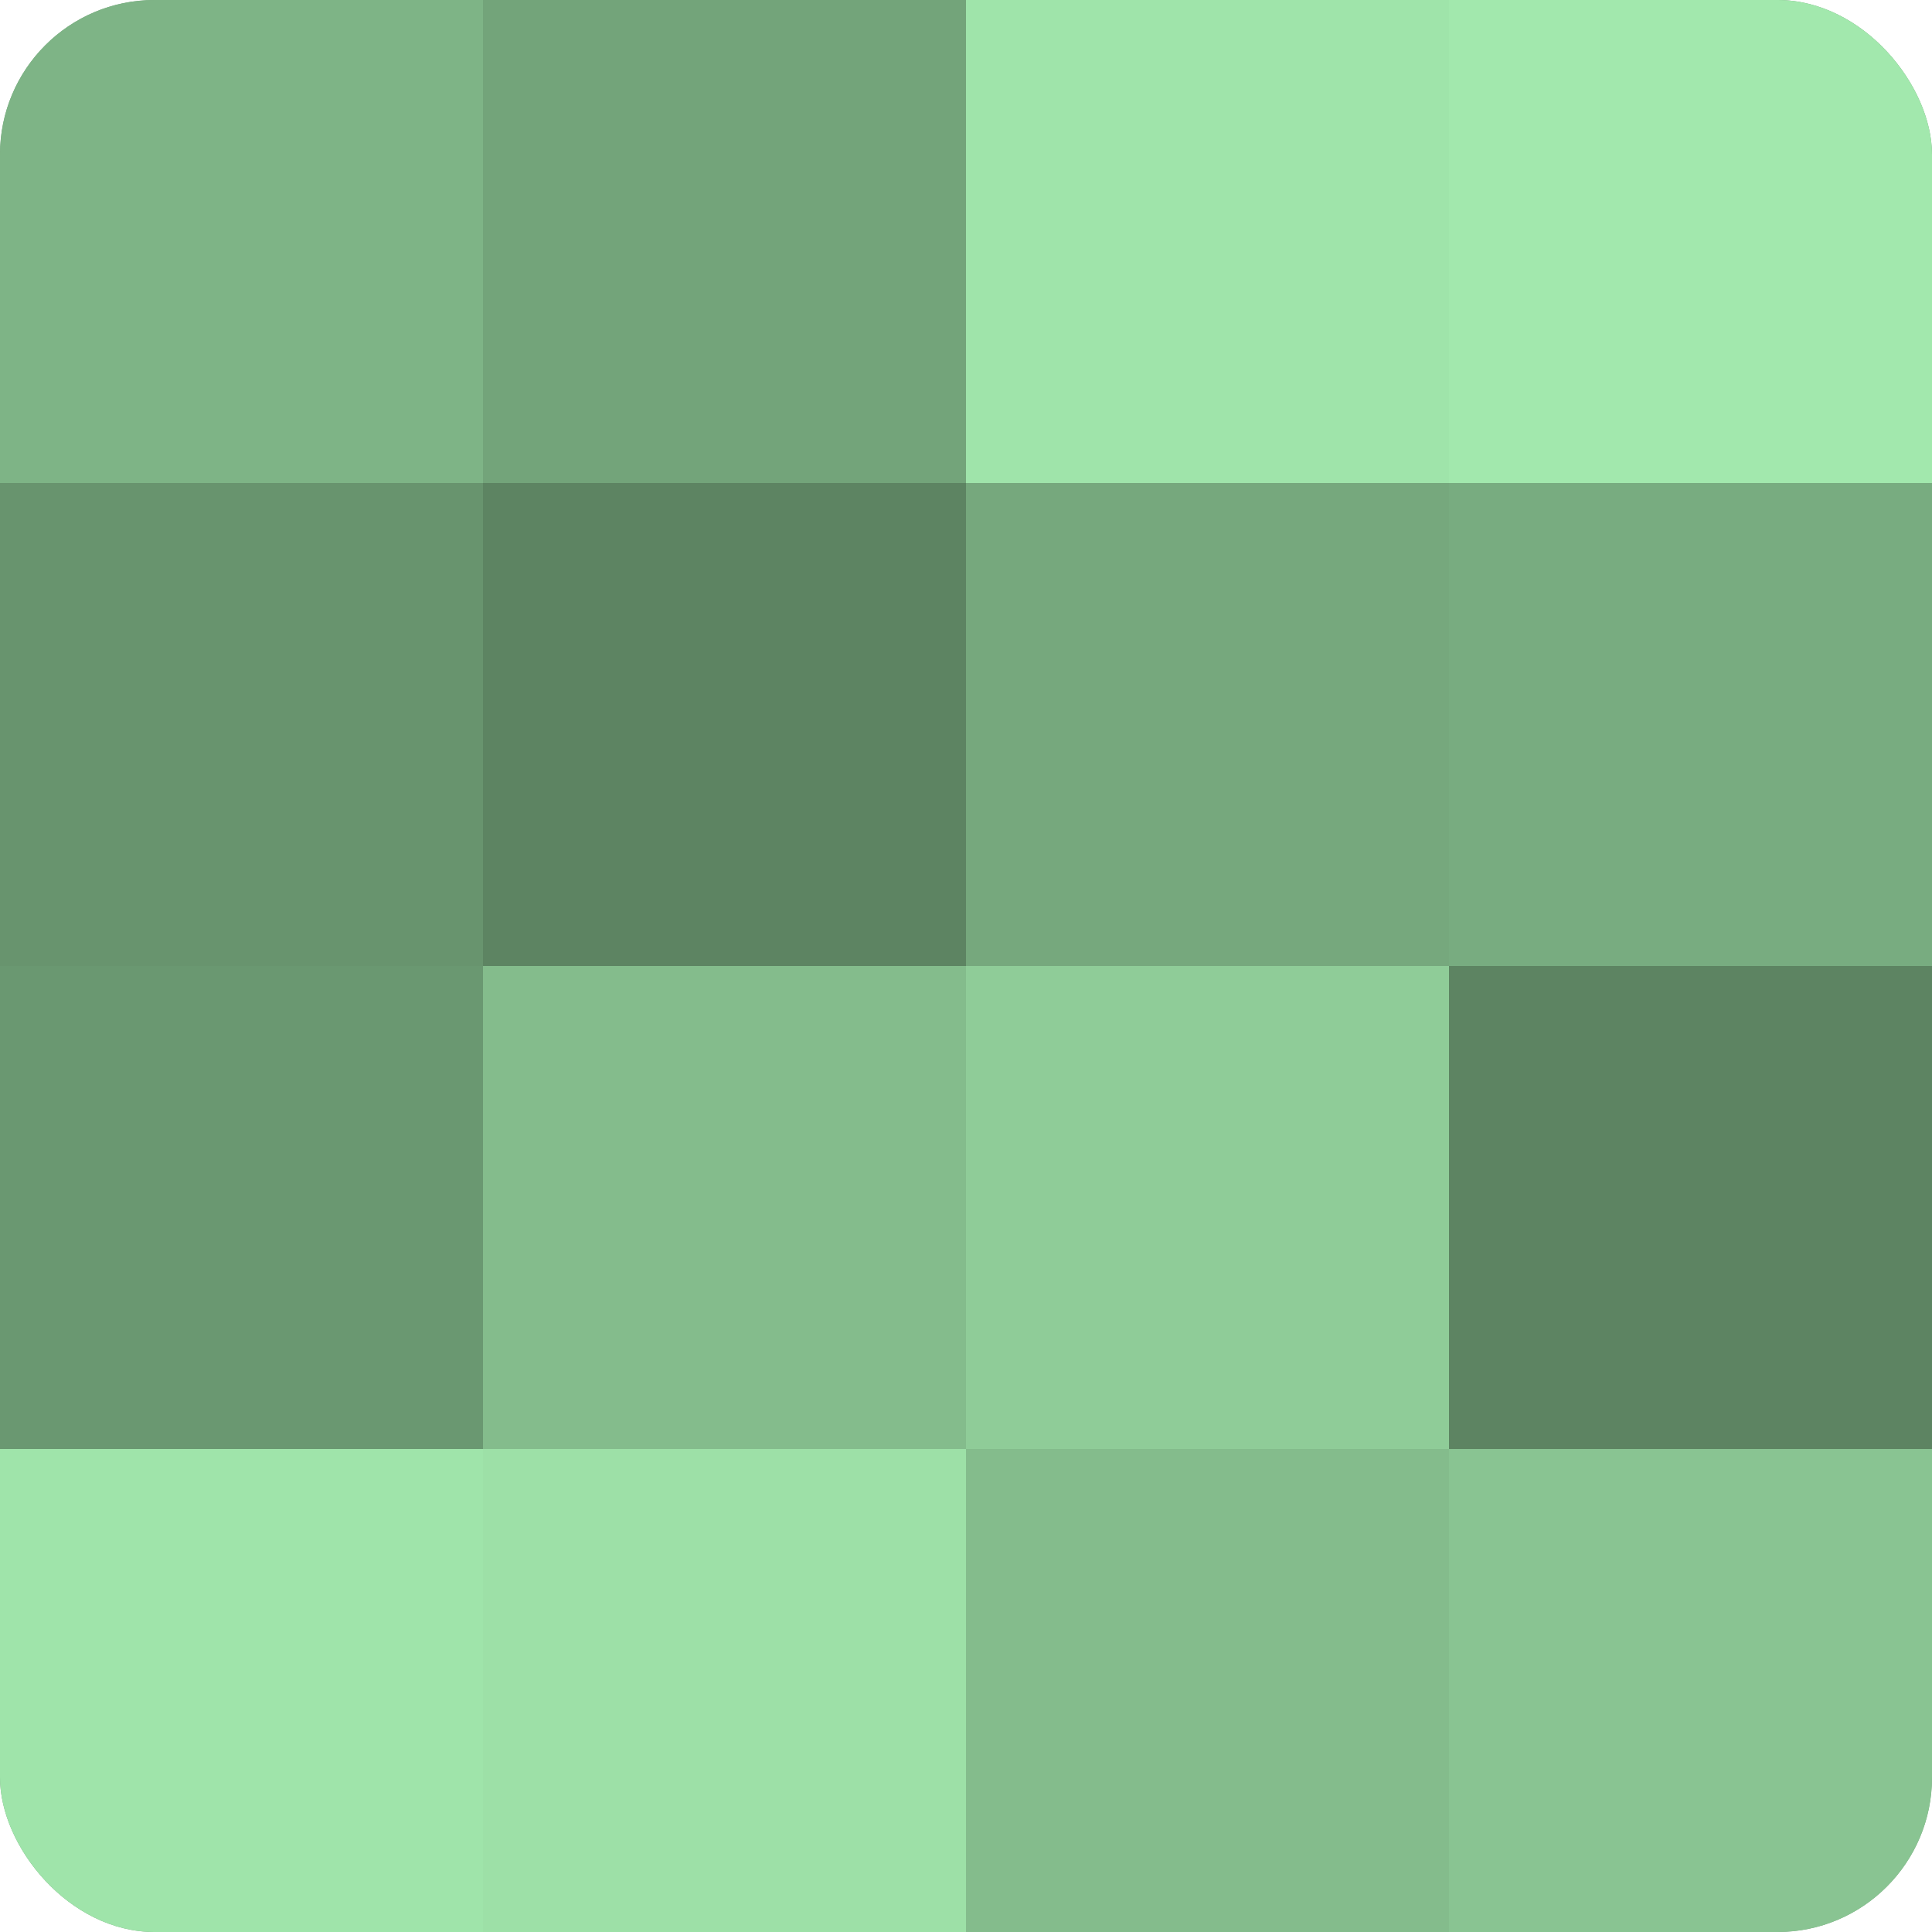 <?xml version="1.0" encoding="UTF-8"?>
<svg xmlns="http://www.w3.org/2000/svg" width="60" height="60" viewBox="0 0 100 100" preserveAspectRatio="xMidYMid meet"><defs><clipPath id="c" width="100" height="100"><rect width="100" height="100" rx="8" ry="8"/></clipPath></defs><g clip-path="url(#c)"><rect width="100" height="100" fill="#70a077"/><rect width="25" height="25" fill="#7eb486"/><rect y="25" width="25" height="25" fill="#68946e"/><rect y="50" width="25" height="25" fill="#6a9871"/><rect y="75" width="25" height="25" fill="#9fe4aa"/><rect x="25" width="25" height="25" fill="#73a47a"/><rect x="25" y="25" width="25" height="25" fill="#5d8462"/><rect x="25" y="50" width="25" height="25" fill="#84bc8c"/><rect x="25" y="75" width="25" height="25" fill="#9de0a7"/><rect x="50" width="25" height="25" fill="#9fe4aa"/><rect x="50" y="25" width="25" height="25" fill="#76a87d"/><rect x="50" y="50" width="25" height="25" fill="#8fcc98"/><rect x="50" y="75" width="25" height="25" fill="#84bc8c"/><rect x="75" width="25" height="25" fill="#a2e8ad"/><rect x="75" y="25" width="25" height="25" fill="#78ac80"/><rect x="75" y="50" width="25" height="25" fill="#5d8462"/><rect x="75" y="75" width="25" height="25" fill="#89c492"/></g></svg>
